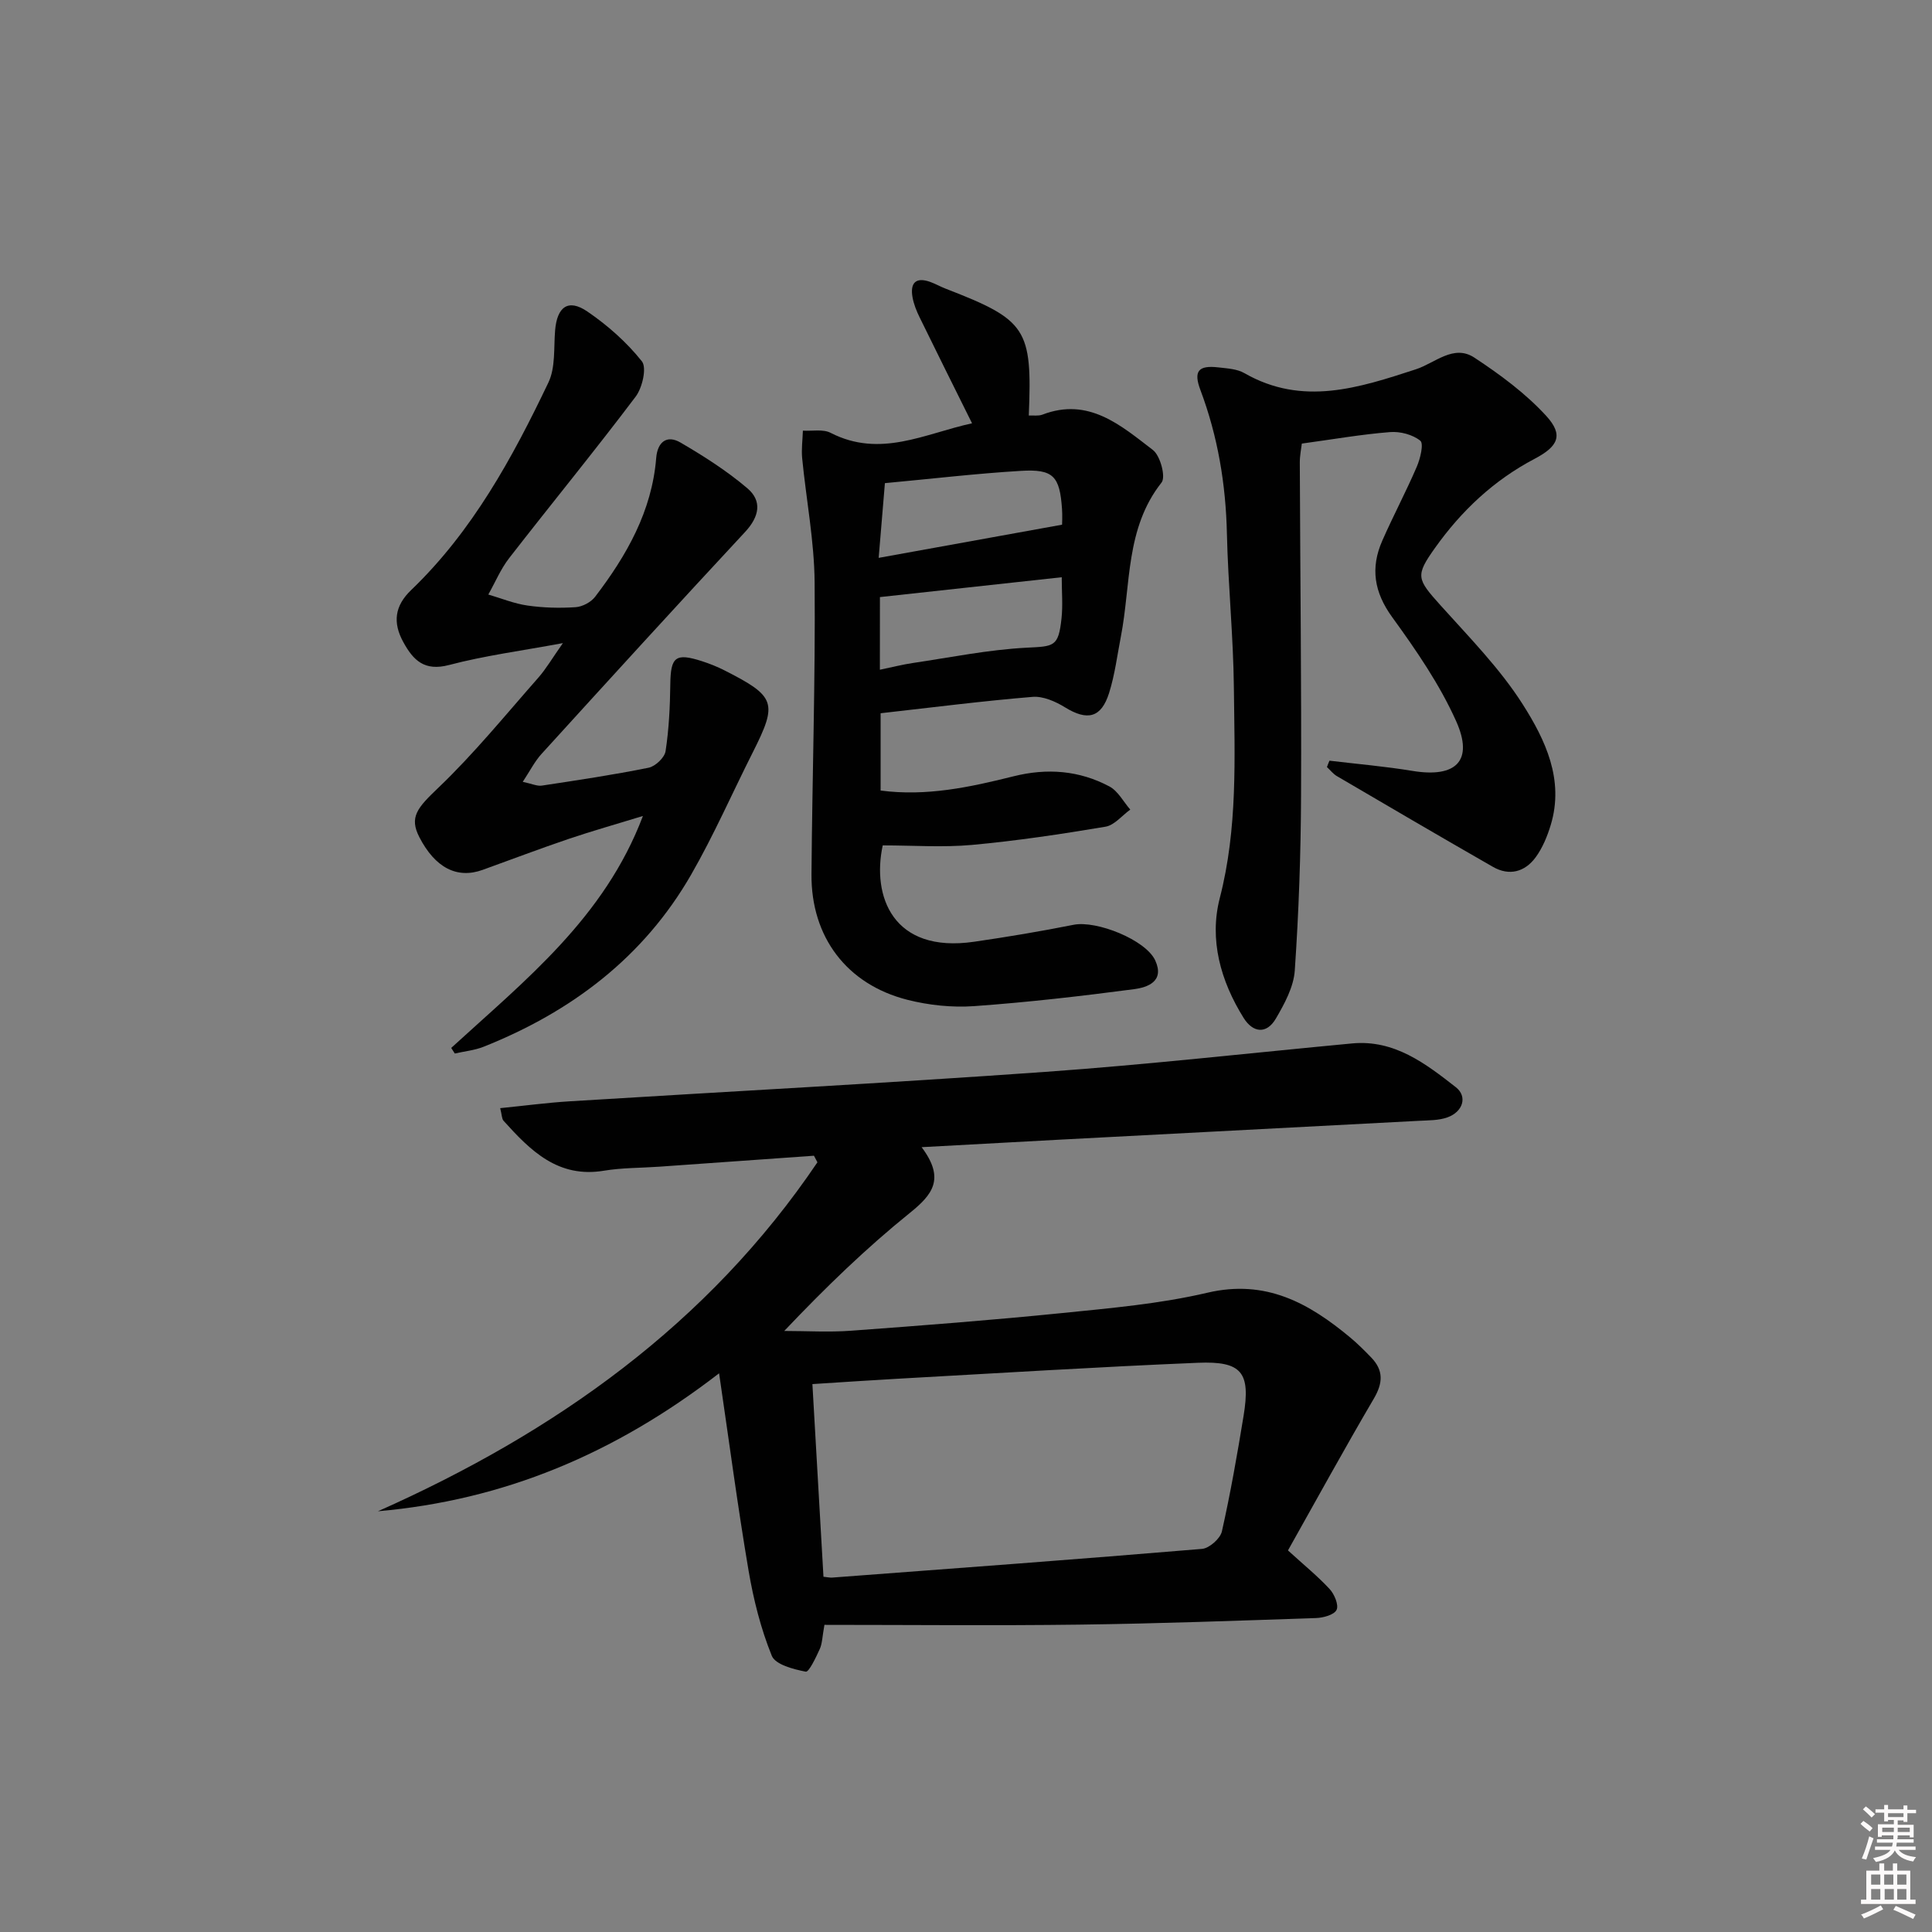 <svg enable-background="new 0 0 400 400" viewBox="0 0 400 400" xmlns="http://www.w3.org/2000/svg"><rect x="0" y="0" width="400" height="400" fill="#808080" stroke="none"/><path d="m385.2 377.6.6-.6c.6.4 1.3.9 1.9 1.5l-.6.7c-.8-.6-1.4-1.1-1.9-1.6zm.3 7.1c.6-1.4 1.1-2.9 1.5-4.5.3.1.6.3.9.4-.5 1.4-1 2.9-1.5 4.4l-.9-.2zm.2-10.1.6-.6c.7.5 1.3 1.1 1.9 1.6l-.7.7c-.6-.6-1.2-1.2-1.8-1.7zm8.4-.8h.8v.9h1.8v.7h-1.8v1.8h-.8v-.3h-1.2v.9h3.3v2.6h-.8v-.4h-2.5c0 .3 0 .6-.1.8h3.4v.7h-3.5c0 .3-.1.6-.1.8h4v.7h-3.5c.7.9 1.9 1.3 3.6 1.5-.2.2-.4.5-.6.9-1.9-.3-3.2-1.1-3.8-2.3-.5 1.1-1.8 2-3.9 2.4-.2-.3-.4-.5-.6-.8 1.9-.4 3.1-.9 3.6-1.7h-3.2v-.7h3.5c.1-.2.1-.5.2-.8h-3.3v-.7h3.4c0-.2 0-.5 0-.8h-2.4v.3h-.8v-2.6h3.3v-.9h-1.2v.3h-.8v-1.8h-1.8v-.7h1.8v-.9h.8v.9h3.2zm-4.4 5.5h2.4c0-.3 0-.6 0-.9h-2.4zm1.2-3.1h3.2v-.8h-3.2zm4.4 2.2h-2.4v.9h2.5v-.9z" fill="#fcfafa"/><path d="m389.2 385.8h.9v1.5h1.8v-1.5h.9v1.5h2.7v6h1.1v.9h-11.3v-.9h1.1v-6h2.7v-1.5zm.2 8.7.5.8c-1.2.6-2.5 1.3-4 1.9-.2-.3-.3-.6-.6-.8 1.6-.6 3-1.3 4.1-1.9zm-2-4.3h1.9v-2.1h-1.9zm0 3.1h1.9v-2.2h-1.9zm2.7-3.1h1.9v-2.1h-1.9zm.1 3.1h1.9v-2.2h-1.9zm2.3 1.3c1.4.6 2.7 1.2 4.1 1.8l-.5.9c-1.5-.7-2.8-1.4-4.1-1.9zm2.2-6.5h-1.9v2.1h1.9zm-1.9 5.2h1.9v-2.2h-1.9z" fill="#fcfafa"/><g fill="#010101"><path d="m190.81 237.51c4.96 6.58 2.21 9.87-2.47 13.64-9.01 7.27-17.38 15.35-25.97 24.41 4.62 0 9.27.29 13.87-.05 14.58-1.07 29.15-2.19 43.69-3.66 10.07-1.02 20.25-1.91 30.07-4.21 12.09-2.83 21.01 2.16 29.58 9.3 1.53 1.28 2.95 2.7 4.33 4.13 2.58 2.68 2.41 5.3.51 8.53-6.12 10.42-11.92 21.02-17.76 31.4 3.39 3.09 6.2 5.37 8.63 8 .99 1.07 1.92 3.31 1.43 4.31-.5 1.03-2.75 1.64-4.26 1.69-16.3.55-32.6 1.15-48.91 1.36-17.61.23-35.22.05-52.86.05-.45 2.49-.45 3.87-.97 5.01-.79 1.73-2.24 4.81-2.9 4.68-2.54-.49-6.29-1.46-7.03-3.29-2.27-5.6-3.78-11.61-4.8-17.59-2.24-13.19-3.99-26.46-6.11-40.89-21.77 16.79-44.7 26.28-70.63 28.56 36.73-16.34 68.36-38.75 90.99-72.25-.24-.45-.48-.9-.72-1.36-10.68.76-21.35 1.52-32.03 2.27-3.81.27-7.68.21-11.44.83-9.52 1.59-15.23-4.16-20.79-10.33-.38-.42-.34-1.21-.7-2.62 4.94-.49 9.61-1.12 14.3-1.41 32.85-2.04 65.73-3.76 98.56-6.1 21.21-1.51 42.36-3.9 63.53-5.89 8.75-.82 15.22 4.19 21.46 9.06 2.45 1.91 1.51 5.07-1.71 6.24-1.8.66-3.89.61-5.87.72-24.9 1.32-49.81 2.61-74.72 3.92-8.9.47-17.84.97-28.3 1.54zm-20.32 88.94c.86.09 1.36.21 1.84.17 25.52-1.92 51.04-3.8 76.54-5.94 1.51-.13 3.77-2.13 4.11-3.62 1.78-7.91 3.18-15.92 4.49-23.93 1.47-8.97-.32-11.36-9.47-10.98-20.76.86-41.5 2.16-62.25 3.31-5.76.32-11.52.72-17.55 1.1.77 13.35 1.52 26.41 2.29 39.89z"/><path d="m201.25 87.64c-3.82-7.7-7.37-14.8-10.85-21.93-.65-1.33-1.23-2.76-1.48-4.21-.5-2.89.66-4.2 3.65-3.14 1.09.39 2.12.98 3.2 1.4 16.79 6.49 17.97 8.26 17.23 26.27.96-.05 1.98.13 2.81-.18 9.58-3.68 16.25 2.23 22.89 7.32 1.53 1.17 2.7 5.58 1.79 6.73-7.51 9.5-6.33 21.09-8.42 31.87-.76 3.91-1.25 7.91-2.44 11.69-1.63 5.2-4.52 5.83-9.14 2.98-1.97-1.21-4.53-2.34-6.71-2.16-10.41.86-20.77 2.19-31.46 3.39v16c9.48 1.26 18.54-.7 27.54-2.95 6.91-1.73 13.58-1.22 19.82 2.1 1.79.95 2.91 3.16 4.33 4.8-1.7 1.22-3.28 3.23-5.13 3.54-9.16 1.54-18.37 2.92-27.62 3.77-6.04.55-12.17.1-18.5.1-2.27 10.49 2.05 22.4 18.91 19.95 6.89-1 13.76-2.15 20.59-3.51 4.78-.96 15 3.14 16.93 7.4 1.96 4.32-1.59 5.56-4.41 5.93-11.01 1.45-22.05 2.72-33.12 3.51-4.57.32-9.38-.19-13.83-1.32-12.53-3.2-19.92-13-19.82-25.97.15-20.14.82-40.28.65-60.41-.07-8.58-1.74-17.15-2.58-25.73-.18-1.89.09-3.81.15-5.72 1.93.12 4.18-.36 5.75.46 10.29 5.27 19.49.15 29.27-1.98zm-19.08 51.02c2.62-.54 4.69-1.08 6.81-1.39 7.83-1.16 15.65-2.76 23.53-3.17 5.72-.29 6.62-.15 7.26-6.02.3-2.75.05-5.55.05-8.57-12.76 1.39-25.16 2.75-37.64 4.11-.01 4.98-.01 9.76-.01 15.04zm-.25-23.16c13.14-2.38 25.37-4.59 37.97-6.87 0-.28.09-1.77-.01-3.24-.47-6.81-1.78-8.31-8.55-7.9-9.22.55-18.41 1.64-28.12 2.54-.46 5.48-.87 10.38-1.29 15.47z"/><path d="m93.42 216.96c15.25-13.97 31.73-26.93 39.69-48.02-5.5 1.69-10.48 3.09-15.38 4.75-5.97 2.02-11.87 4.27-17.81 6.41-5.3 1.91-9.83-.44-13.09-6.76-2.15-4.17-.44-6.08 3.94-10.26 7.4-7.07 13.9-15.08 20.68-22.77 1.62-1.84 2.87-4.01 5.09-7.16-8.61 1.6-16.21 2.59-23.56 4.53-5.11 1.35-7.42-.97-9.49-4.76-2.2-4.02-1.79-7.47 1.63-10.75 12.69-12.18 20.97-27.37 28.43-42.99 1.48-3.11 1.08-7.16 1.38-10.78.41-4.9 2.72-6.6 6.67-3.91 4.19 2.86 8.15 6.36 11.29 10.31 1.06 1.33.1 5.5-1.3 7.34-8.52 11.29-17.49 22.23-26.17 33.41-1.76 2.26-2.89 5.01-4.32 7.54 2.7.79 5.35 1.89 8.11 2.28 3.28.47 6.65.56 9.96.34 1.41-.09 3.18-1.03 4.04-2.15 6.52-8.54 11.76-17.7 12.65-28.75.26-3.26 2.17-4.85 5.02-3.19 4.82 2.81 9.6 5.86 13.84 9.46 3.13 2.65 2.49 5.88-.45 9.05-14.16 15.22-28.17 30.59-42.16 45.97-1.38 1.51-2.33 3.42-3.88 5.77 1.9.4 2.98.93 3.96.78 7.38-1.12 14.78-2.22 22.09-3.7 1.4-.28 3.32-2.1 3.52-3.43.7-4.57.92-9.23.98-13.86.07-5.67 1.07-6.54 6.58-4.76 1.58.51 3.13 1.13 4.61 1.88 10.65 5.41 11.07 6.7 5.89 16.98-4.26 8.44-8.06 17.14-12.77 25.33-9.84 17.12-24.79 28.38-42.94 35.62-1.88.75-3.99.95-5.99 1.41-.24-.4-.49-.78-.74-1.16z"/><path d="m275.25 157.49c5.74.69 11.51 1.18 17.21 2.12 8.99 1.48 12.7-2.08 9.02-10.3-3.42-7.63-8.3-14.72-13.24-21.53-3.76-5.18-4.53-10.2-2.06-15.82 2.27-5.17 4.93-10.16 7.16-15.35.72-1.68 1.46-4.75.72-5.36-1.58-1.28-4.18-1.96-6.28-1.79-5.93.47-11.81 1.5-18.25 2.38-.12 1.03-.42 2.46-.42 3.89.08 22.98.36 45.96.26 68.93-.05 12.09-.47 24.2-1.3 36.27-.23 3.41-2.13 6.9-3.92 9.96-1.93 3.29-4.75 2.95-6.69-.17-4.74-7.61-7.14-16.15-4.92-24.77 3.73-14.45 3.08-29.02 2.92-43.6-.11-10.62-1.2-21.23-1.44-31.85-.23-10.25-1.88-20.14-5.48-29.73-1.48-3.93-.46-5.2 3.76-4.7 1.81.21 3.82.31 5.33 1.18 12.05 6.92 23.74 3.04 35.51-.79 3.95-1.28 7.81-5.25 12.11-2.42 5.33 3.51 10.62 7.41 14.89 12.08 3.63 3.97 2.46 6.31-2.43 8.88-8.42 4.42-15.15 10.76-20.62 18.46-4.1 5.76-3.75 6.4 1.14 11.85 5.96 6.64 12.33 13.1 17.07 20.57 4.64 7.31 8.59 15.56 5.77 24.9-.71 2.35-1.7 4.77-3.14 6.73-2.22 3.01-5.44 3.91-8.84 1.96-10.81-6.19-21.56-12.49-32.31-18.79-.78-.46-1.37-1.24-2.05-1.87.16-.45.34-.89.52-1.32z"/></g></svg>